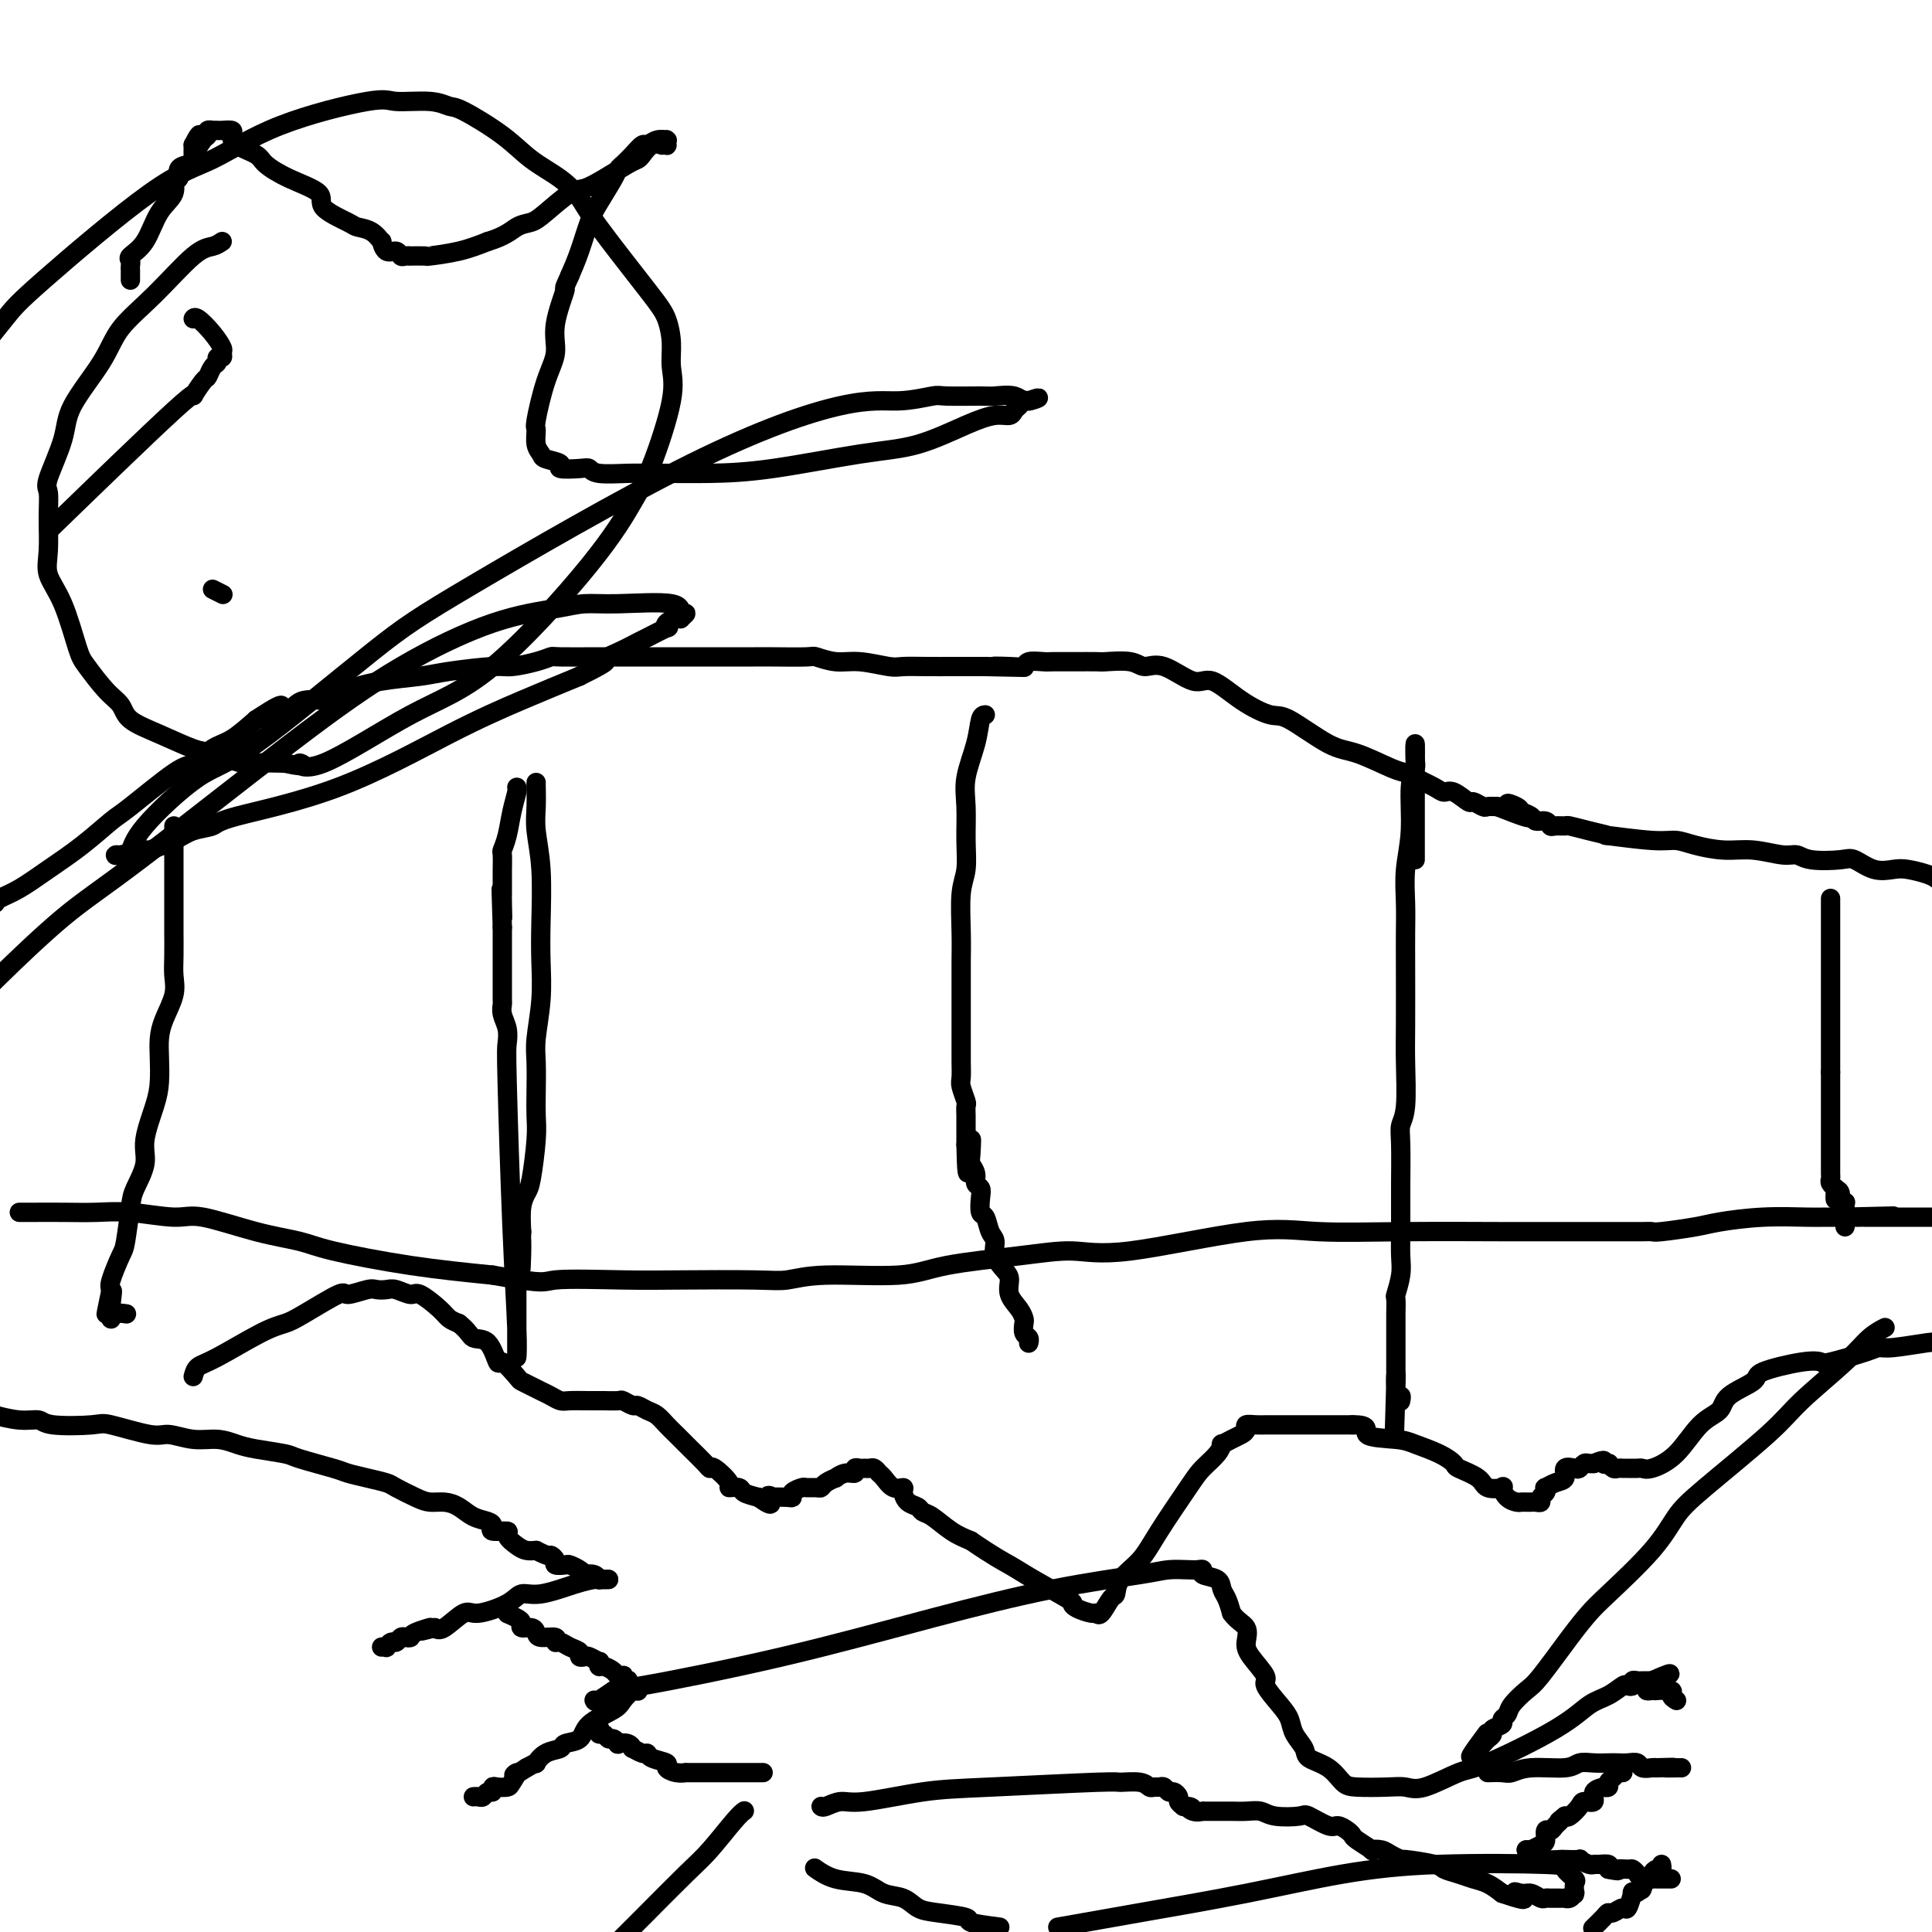 <svg viewBox='0 0 400 400' version='1.1' xmlns='http://www.w3.org/2000/svg' xmlns:xlink='http://www.w3.org/1999/xlink'><g fill='none' stroke='#000000' stroke-width='4' stroke-linecap='round' stroke-linejoin='round'><path d='M-1,293c-0.453,-0.121 -0.906,-0.242 0,0c0.906,0.242 3.171,0.847 5,1c1.829,0.153 3.221,-0.147 4,0c0.779,0.147 0.944,0.742 3,1c2.056,0.258 6.001,0.178 8,0c1.999,-0.178 2.050,-0.455 4,0c1.950,0.455 5.799,1.642 8,2c2.201,0.358 2.753,-0.111 4,0c1.247,0.111 3.189,0.804 5,1c1.811,0.196 3.492,-0.103 5,0c1.508,0.103 2.845,0.609 4,1c1.155,0.391 2.128,0.668 4,1c1.872,0.332 4.642,0.719 6,1c1.358,0.281 1.302,0.457 3,1c1.698,0.543 5.149,1.454 7,2c1.851,0.546 2.102,0.727 3,1c0.898,0.273 2.442,0.637 4,1c1.558,0.363 3.130,0.724 4,1c0.870,0.276 1.037,0.468 2,1c0.963,0.532 2.722,1.403 4,2c1.278,0.597 2.076,0.919 3,1c0.924,0.081 1.975,-0.081 3,0c1.025,0.081 2.023,0.404 3,1c0.977,0.596 1.934,1.466 3,2c1.066,0.534 2.242,0.734 3,1c0.758,0.266 1.099,0.600 1,1c-0.099,0.400 -0.637,0.867 0,1c0.637,0.133 2.450,-0.069 3,0c0.550,0.069 -0.162,0.410 0,1c0.162,0.590 1.197,1.428 2,2c0.803,0.572 1.372,0.878 2,1c0.628,0.122 1.314,0.061 2,0'/><path d='M111,321c3.086,1.574 2.801,1.010 3,1c0.199,-0.010 0.883,0.536 1,1c0.117,0.464 -0.332,0.846 0,1c0.332,0.154 1.446,0.080 2,0c0.554,-0.080 0.547,-0.166 1,0c0.453,0.166 1.365,0.584 2,1c0.635,0.416 0.993,0.829 1,1c0.007,0.171 -0.339,0.098 0,0c0.339,-0.098 1.361,-0.222 2,0c0.639,0.222 0.893,0.792 1,1c0.107,0.208 0.067,0.056 0,0c-0.067,-0.056 -0.162,-0.015 0,0c0.162,0.015 0.582,0.004 1,0c0.418,-0.004 0.834,-0.001 1,0c0.166,0.001 0.083,0.001 0,0'/><path d='M126,327c-0.804,0.013 -1.609,0.027 -2,0c-0.391,-0.027 -0.370,-0.093 -1,0c-0.630,0.093 -1.913,0.345 -4,1c-2.087,0.655 -4.980,1.714 -7,2c-2.020,0.286 -3.167,-0.199 -4,0c-0.833,0.199 -1.350,1.084 -3,2c-1.650,0.916 -4.432,1.864 -6,2c-1.568,0.136 -1.922,-0.540 -3,0c-1.078,0.540 -2.879,2.297 -4,3c-1.121,0.703 -1.560,0.351 -2,0'/><path d='M90,337c-5.626,1.502 -1.693,0.258 -1,0c0.693,-0.258 -1.856,0.471 -3,1c-1.144,0.529 -0.884,0.859 -1,1c-0.116,0.141 -0.610,0.094 -1,0c-0.390,-0.094 -0.678,-0.235 -1,0c-0.322,0.235 -0.678,0.848 -1,1c-0.322,0.152 -0.608,-0.155 -1,0c-0.392,0.155 -0.889,0.774 -1,1c-0.111,0.226 0.162,0.061 0,0c-0.162,-0.061 -0.761,-0.017 -1,0c-0.239,0.017 -0.120,0.009 0,0'/><path d='M105,334c0.000,0.000 0.100,0.100 0.1,0.1'/><path d='M105.1,334.1c0.378,0.176 1.271,0.565 1.9,0.9c0.629,0.335 0.992,0.616 1,1c0.008,0.384 -0.340,0.872 0,1c0.340,0.128 1.369,-0.105 2,0c0.631,0.105 0.865,0.549 1,1c0.135,0.451 0.171,0.908 1,1c0.829,0.092 2.450,-0.183 3,0c0.550,0.183 0.027,0.823 0,1c-0.027,0.177 0.441,-0.110 1,0c0.559,0.110 1.209,0.617 2,1c0.791,0.383 1.722,0.643 2,1c0.278,0.357 -0.097,0.813 0,1c0.097,0.187 0.667,0.107 1,0c0.333,-0.107 0.431,-0.240 1,0c0.569,0.240 1.609,0.852 2,1c0.391,0.148 0.132,-0.167 0,0c-0.132,0.167 -0.137,0.815 0,1c0.137,0.185 0.415,-0.095 1,0c0.585,0.095 1.476,0.565 2,1c0.524,0.435 0.680,0.835 1,1c0.320,0.165 0.804,0.096 1,0c0.196,-0.096 0.104,-0.218 0,0c-0.104,0.218 -0.221,0.775 0,1c0.221,0.225 0.781,0.116 1,0c0.219,-0.116 0.097,-0.241 0,0c-0.097,0.241 -0.170,0.848 0,1c0.170,0.152 0.584,-0.151 1,0c0.416,0.151 0.833,0.758 1,1c0.167,0.242 0.083,0.121 0,0'/><path d='M132,350c-0.219,-0.184 -0.438,-0.368 -1,0c-0.562,0.368 -1.468,1.289 -2,2c-0.532,0.711 -0.690,1.213 -2,2c-1.310,0.787 -3.772,1.859 -5,3c-1.228,1.141 -1.223,2.352 -2,3c-0.777,0.648 -2.336,0.733 -3,1c-0.664,0.267 -0.432,0.715 -1,1c-0.568,0.285 -1.936,0.406 -3,1c-1.064,0.594 -1.825,1.660 -2,2c-0.175,0.340 0.236,-0.046 0,0c-0.236,0.046 -1.118,0.523 -2,1'/><path d='M109,366c-3.959,2.596 -2.357,1.087 -2,1c0.357,-0.087 -0.530,1.249 -1,2c-0.470,0.751 -0.521,0.918 -1,1c-0.479,0.082 -1.385,0.078 -2,0c-0.615,-0.078 -0.938,-0.231 -1,0c-0.062,0.231 0.137,0.847 0,1c-0.137,0.153 -0.611,-0.155 -1,0c-0.389,0.155 -0.692,0.774 -1,1c-0.308,0.226 -0.621,0.061 -1,0c-0.379,-0.061 -0.822,-0.017 -1,0c-0.178,0.017 -0.089,0.009 0,0'/><path d='M122,358c0.311,0.000 0.622,0.000 1,0c0.378,0.000 0.822,0.000 1,0c0.178,0.000 0.089,0.000 0,0'/><path d='M124,358c0.322,-0.065 0.127,-0.229 0,0c-0.127,0.229 -0.188,0.850 0,1c0.188,0.150 0.623,-0.170 1,0c0.377,0.170 0.696,0.829 1,1c0.304,0.171 0.593,-0.146 1,0c0.407,0.146 0.930,0.756 1,1c0.070,0.244 -0.314,0.122 0,0c0.314,-0.122 1.328,-0.244 2,0c0.672,0.244 1.004,0.853 1,1c-0.004,0.147 -0.343,-0.168 0,0c0.343,0.168 1.369,0.818 2,1c0.631,0.182 0.868,-0.105 1,0c0.132,0.105 0.159,0.603 1,1c0.841,0.397 2.497,0.695 3,1c0.503,0.305 -0.145,0.618 0,1c0.145,0.382 1.084,0.835 2,1c0.916,0.165 1.807,0.044 2,0c0.193,-0.044 -0.314,-0.012 0,0c0.314,0.012 1.450,0.003 2,0c0.550,-0.003 0.515,-0.001 1,0c0.485,0.001 1.488,0.000 2,0c0.512,-0.000 0.531,-0.000 1,0c0.469,0.000 1.387,0.000 2,0c0.613,-0.000 0.920,-0.000 1,0c0.080,0.000 -0.068,0.000 0,0c0.068,-0.000 0.350,-0.000 1,0c0.650,0.000 1.666,0.000 2,0c0.334,-0.000 -0.014,-0.000 0,0c0.014,0.000 0.388,0.000 1,0c0.612,-0.000 1.460,-0.000 2,0c0.540,0.000 0.770,0.000 1,0'/><path d='M44,122c0.844,0.422 1.689,0.844 2,1c0.311,0.156 0.089,0.044 0,0c-0.089,-0.044 -0.044,-0.022 0,0'/><path d='M154,375c0.100,-0.069 0.199,-0.138 0,0c-0.199,0.138 -0.697,0.485 -2,2c-1.303,1.515 -3.411,4.200 -5,6c-1.589,1.800 -2.659,2.715 -5,5c-2.341,2.285 -5.955,5.938 -9,9c-3.045,3.062 -5.523,5.531 -8,8'/><path d='M390,275c0.253,-0.130 0.505,-0.261 0,0c-0.505,0.261 -1.769,0.912 -3,2c-1.231,1.088 -2.429,2.613 -5,5c-2.571,2.387 -6.514,5.635 -9,8c-2.486,2.365 -3.516,3.848 -7,7c-3.484,3.152 -9.422,7.973 -13,11c-3.578,3.027 -4.797,4.258 -6,6c-1.203,1.742 -2.392,3.993 -5,7c-2.608,3.007 -6.637,6.768 -9,9c-2.363,2.232 -3.060,2.933 -4,4c-0.940,1.067 -2.121,2.499 -4,5c-1.879,2.501 -4.455,6.071 -6,8c-1.545,1.929 -2.058,2.219 -3,3c-0.942,0.781 -2.313,2.055 -3,3c-0.687,0.945 -0.691,1.563 -1,2c-0.309,0.437 -0.923,0.695 -1,1c-0.077,0.305 0.381,0.659 0,1c-0.381,0.341 -1.603,0.669 -2,1c-0.397,0.331 0.029,0.666 0,1c-0.029,0.334 -0.515,0.667 -1,1'/><path d='M308,360c-6.289,7.156 -2.511,2.044 -1,0c1.511,-2.044 0.756,-1.022 0,0'/><path d='M308,367c1.111,-0.033 2.222,-0.065 3,0c0.778,0.065 1.222,0.228 2,0c0.778,-0.228 1.889,-0.846 4,-1c2.111,-0.154 5.223,0.155 7,0c1.777,-0.155 2.219,-0.773 3,-1c0.781,-0.227 1.901,-0.062 3,0c1.099,0.062 2.177,0.020 3,0c0.823,-0.020 1.390,-0.020 2,0c0.610,0.020 1.263,0.058 2,0c0.737,-0.058 1.558,-0.211 2,0c0.442,0.211 0.504,0.788 1,1c0.496,0.212 1.428,0.061 2,0c0.572,-0.061 0.786,-0.030 1,0'/><path d='M343,366c5.742,-0.155 2.597,-0.041 2,0c-0.597,0.041 1.356,0.011 2,0c0.644,-0.011 -0.019,-0.003 0,0c0.019,0.003 0.720,0.001 1,0c0.280,-0.001 0.140,-0.000 0,0'/><path d='M336,367c-0.342,-0.091 -0.685,-0.182 -1,0c-0.315,0.182 -0.604,0.637 -1,1c-0.396,0.363 -0.899,0.635 -1,1c-0.101,0.365 0.199,0.823 0,1c-0.199,0.177 -0.898,0.071 -1,0c-0.102,-0.071 0.391,-0.108 0,0c-0.391,0.108 -1.667,0.362 -2,1c-0.333,0.638 0.275,1.660 0,2c-0.275,0.340 -1.435,-0.002 -2,0c-0.565,0.002 -0.537,0.347 -1,1c-0.463,0.653 -1.418,1.615 -2,2c-0.582,0.385 -0.791,0.192 -1,0'/><path d='M324,376c-2.034,1.576 -1.119,1.018 -1,1c0.119,-0.018 -0.558,0.506 -1,1c-0.442,0.494 -0.648,0.959 -1,1c-0.352,0.041 -0.851,-0.343 -1,0c-0.149,0.343 0.052,1.412 0,2c-0.052,0.588 -0.357,0.693 -1,1c-0.643,0.307 -1.622,0.814 -2,1c-0.378,0.186 -0.153,0.050 0,0c0.153,-0.050 0.233,-0.013 0,0c-0.233,0.013 -0.781,0.004 -1,0c-0.219,-0.004 -0.110,-0.002 0,0'/><path d='M316,383c0.338,0.022 0.676,0.044 1,0c0.324,-0.044 0.634,-0.156 1,0c0.366,0.156 0.789,0.578 1,1c0.211,0.422 0.209,0.844 1,1c0.791,0.156 2.376,0.046 3,0c0.624,-0.046 0.286,-0.026 1,0c0.714,0.026 2.480,0.060 3,0c0.520,-0.060 -0.207,-0.213 0,0c0.207,0.213 1.348,0.792 2,1c0.652,0.208 0.814,0.045 1,0c0.186,-0.045 0.396,0.026 1,0c0.604,-0.026 1.601,-0.150 2,0c0.399,0.150 0.199,0.575 0,1'/><path d='M333,387c2.974,0.616 1.909,0.155 2,0c0.091,-0.155 1.337,-0.003 2,0c0.663,0.003 0.742,-0.143 1,0c0.258,0.143 0.695,0.574 1,1c0.305,0.426 0.477,0.846 1,1c0.523,0.154 1.397,0.041 2,0c0.603,-0.041 0.936,-0.011 1,0c0.064,0.011 -0.140,0.003 0,0c0.140,-0.003 0.625,-0.001 1,0c0.375,0.001 0.639,0.000 1,0c0.361,-0.000 0.817,-0.000 1,0c0.183,0.000 0.091,0.000 0,0'/><path d='M344,386c0.081,0.444 0.163,0.887 0,1c-0.163,0.113 -0.569,-0.106 -1,0c-0.431,0.106 -0.886,0.537 -1,1c-0.114,0.463 0.114,0.959 0,1c-0.114,0.041 -0.569,-0.374 -1,0c-0.431,0.374 -0.837,1.535 -1,2c-0.163,0.465 -0.081,0.232 0,0'/><path d='M340,391c-1.086,1.050 -1.800,1.175 -2,1c-0.200,-0.175 0.115,-0.650 0,0c-0.115,0.650 -0.660,2.425 -1,3c-0.340,0.575 -0.477,-0.049 -1,0c-0.523,0.049 -1.433,0.770 -2,1c-0.567,0.230 -0.791,-0.031 -1,0c-0.209,0.031 -0.402,0.355 -1,1c-0.598,0.645 -1.599,1.613 -2,2c-0.401,0.387 -0.200,0.194 0,0'/><path d='M-1,187c0.107,-0.287 0.214,-0.574 1,-1c0.786,-0.426 2.252,-0.991 4,-2c1.748,-1.009 3.777,-2.464 6,-4c2.223,-1.536 4.638,-3.155 7,-5c2.362,-1.845 4.669,-3.916 6,-5c1.331,-1.084 1.684,-1.181 4,-3c2.316,-1.819 6.593,-5.360 9,-7c2.407,-1.640 2.944,-1.378 4,-2c1.056,-0.622 2.630,-2.129 4,-3c1.370,-0.871 2.534,-1.106 4,-2c1.466,-0.894 3.233,-2.447 5,-4'/><path d='M53,149c8.892,-5.868 4.122,-1.540 3,0c-1.122,1.540 1.403,0.290 3,-1c1.597,-1.290 2.265,-2.622 4,-3c1.735,-0.378 4.538,0.197 6,0c1.462,-0.197 1.582,-1.167 3,-2c1.418,-0.833 4.135,-1.529 7,-2c2.865,-0.471 5.880,-0.717 8,-1c2.120,-0.283 3.346,-0.601 6,-1c2.654,-0.399 6.736,-0.877 9,-1c2.264,-0.123 2.708,0.111 4,0c1.292,-0.111 3.430,-0.566 5,-1c1.570,-0.434 2.572,-0.848 3,-1c0.428,-0.152 0.281,-0.041 2,0c1.719,0.041 5.305,0.011 7,0c1.695,-0.011 1.500,-0.003 3,0c1.500,0.003 4.694,0.001 7,0c2.306,-0.001 3.722,-0.000 5,0c1.278,0.000 2.416,0.000 5,0c2.584,-0.000 6.612,-0.001 9,0c2.388,0.001 3.135,0.004 4,0c0.865,-0.004 1.849,-0.016 4,0c2.151,0.016 5.469,0.061 7,0c1.531,-0.061 1.276,-0.226 2,0c0.724,0.226 2.429,0.845 4,1c1.571,0.155 3.008,-0.155 5,0c1.992,0.155 4.538,0.774 6,1c1.462,0.226 1.839,0.061 3,0c1.161,-0.061 3.105,-0.016 5,0c1.895,0.016 3.741,0.004 5,0c1.259,-0.004 1.931,-0.001 3,0c1.069,0.001 2.534,0.001 4,0'/><path d='M204,138c14.529,0.314 5.850,0.098 3,0c-2.850,-0.098 0.127,-0.079 2,0c1.873,0.079 2.642,0.217 3,0c0.358,-0.217 0.306,-0.790 1,-1c0.694,-0.210 2.134,-0.056 3,0c0.866,0.056 1.160,0.015 2,0c0.840,-0.015 2.228,-0.005 3,0c0.772,0.005 0.930,0.006 2,0c1.070,-0.006 3.053,-0.019 4,0c0.947,0.019 0.858,0.070 2,0c1.142,-0.070 3.514,-0.260 5,0c1.486,0.260 2.086,0.971 3,1c0.914,0.029 2.142,-0.626 4,0c1.858,0.626 4.344,2.531 6,3c1.656,0.469 2.480,-0.498 4,0c1.520,0.498 3.737,2.460 6,4c2.263,1.540 4.574,2.658 6,3c1.426,0.342 1.968,-0.091 4,1c2.032,1.091 5.554,3.706 8,5c2.446,1.294 3.818,1.267 6,2c2.182,0.733 5.176,2.225 7,3c1.824,0.775 2.479,0.832 3,1c0.521,0.168 0.907,0.445 2,1c1.093,0.555 2.894,1.387 4,2c1.106,0.613 1.519,1.005 2,1c0.481,-0.005 1.031,-0.408 2,0c0.969,0.408 2.356,1.626 3,2c0.644,0.374 0.544,-0.096 1,0c0.456,0.096 1.469,0.757 2,1c0.531,0.243 0.580,0.070 1,0c0.420,-0.070 1.210,-0.035 2,0'/><path d='M310,167c11.301,4.499 5.055,1.248 3,0c-2.055,-1.248 0.083,-0.493 1,0c0.917,0.493 0.613,0.724 1,1c0.387,0.276 1.464,0.596 2,1c0.536,0.404 0.529,0.893 1,1c0.471,0.107 1.420,-0.168 2,0c0.580,0.168 0.793,0.780 1,1c0.207,0.220 0.409,0.049 1,0c0.591,-0.049 1.572,0.024 2,0c0.428,-0.024 0.302,-0.146 1,0c0.698,0.146 2.220,0.560 4,1c1.780,0.440 3.818,0.905 4,1c0.182,0.095 -1.492,-0.181 0,0c1.492,0.181 6.151,0.818 9,1c2.849,0.182 3.890,-0.091 5,0c1.110,0.091 2.289,0.545 4,1c1.711,0.455 3.953,0.910 6,1c2.047,0.090 3.900,-0.186 6,0c2.100,0.186 4.448,0.832 6,1c1.552,0.168 2.308,-0.144 3,0c0.692,0.144 1.319,0.743 3,1c1.681,0.257 4.416,0.173 6,0c1.584,-0.173 2.017,-0.436 3,0c0.983,0.436 2.515,1.570 4,2c1.485,0.430 2.924,0.157 4,0c1.076,-0.157 1.790,-0.196 3,0c1.210,0.196 2.917,0.627 4,1c1.083,0.373 1.541,0.686 2,1'/><path d='M4,251c0.761,0.003 1.523,0.005 3,0c1.477,-0.005 3.670,-0.018 6,0c2.330,0.018 4.798,0.067 7,0c2.202,-0.067 4.140,-0.250 7,0c2.860,0.250 6.643,0.934 9,1c2.357,0.066 3.287,-0.484 6,0c2.713,0.484 7.208,2.003 11,3c3.792,0.997 6.883,1.474 9,2c2.117,0.526 3.262,1.103 7,2c3.738,0.897 10.068,2.113 16,3c5.932,0.887 11.466,1.443 17,2'/><path d='M102,264c11.513,2.083 10.297,1.291 13,1c2.703,-0.291 9.326,-0.082 14,0c4.674,0.082 7.400,0.038 12,0c4.600,-0.038 11.075,-0.069 15,0c3.925,0.069 5.302,0.236 7,0c1.698,-0.236 3.719,-0.877 8,-1c4.281,-0.123 10.824,0.272 15,0c4.176,-0.272 5.985,-1.212 10,-2c4.015,-0.788 10.235,-1.423 15,-2c4.765,-0.577 8.075,-1.097 11,-1c2.925,0.097 5.465,0.811 12,0c6.535,-0.811 17.063,-3.145 24,-4c6.937,-0.855 10.281,-0.229 15,0c4.719,0.229 10.813,0.061 18,0c7.187,-0.061 15.466,-0.016 20,0c4.534,0.016 5.321,0.004 8,0c2.679,-0.004 7.248,-0.001 10,0c2.752,0.001 3.685,0.000 4,0c0.315,-0.000 0.011,-0.000 1,0c0.989,0.000 3.272,0.001 4,0c0.728,-0.001 -0.097,-0.003 0,0c0.097,0.003 1.116,0.012 2,0c0.884,-0.012 1.632,-0.046 2,0c0.368,0.046 0.356,0.170 2,0c1.644,-0.170 4.943,-0.634 7,-1c2.057,-0.366 2.873,-0.634 5,-1c2.127,-0.366 5.564,-0.830 9,-1c3.436,-0.170 6.869,-0.046 9,0c2.131,0.046 2.958,0.012 4,0c1.042,-0.012 2.298,-0.004 3,0c0.702,0.004 0.851,0.002 1,0'/><path d='M382,252c19.302,-0.464 5.557,-0.124 1,0c-4.557,0.124 0.074,0.033 2,0c1.926,-0.033 1.147,-0.009 1,0c-0.147,0.009 0.337,0.002 1,0c0.663,-0.002 1.507,-0.001 2,0c0.493,0.001 0.637,0.000 1,0c0.363,-0.000 0.944,-0.000 2,0c1.056,0.000 2.587,0.000 4,0c1.413,-0.000 2.706,-0.000 4,0'/><path d='M36,171c0.000,0.281 0.000,0.561 0,1c-0.000,0.439 -0.000,1.035 0,2c0.000,0.965 0.000,2.299 0,4c-0.000,1.701 -0.001,3.771 0,6c0.001,2.229 0.002,4.619 0,6c-0.002,1.381 -0.007,1.755 0,3c0.007,1.245 0.026,3.361 0,5c-0.026,1.639 -0.098,2.800 0,4c0.098,1.200 0.366,2.438 0,4c-0.366,1.562 -1.368,3.447 -2,5c-0.632,1.553 -0.895,2.775 -1,4c-0.105,1.225 -0.051,2.454 0,4c0.051,1.546 0.098,3.408 0,5c-0.098,1.592 -0.341,2.915 -1,5c-0.659,2.085 -1.735,4.933 -2,7c-0.265,2.067 0.281,3.352 0,5c-0.281,1.648 -1.389,3.660 -2,5c-0.611,1.340 -0.724,2.008 -1,4c-0.276,1.992 -0.713,5.307 -1,7c-0.287,1.693 -0.423,1.763 -1,3c-0.577,1.237 -1.593,3.639 -2,5c-0.407,1.361 -0.203,1.680 0,2'/><path d='M23,267c-2.011,9.576 -0.539,3.014 0,1c0.539,-2.014 0.145,0.518 0,2c-0.145,1.482 -0.039,1.915 0,2c0.039,0.085 0.012,-0.177 0,0c-0.012,0.177 -0.010,0.794 0,1c0.010,0.206 0.028,0.003 0,0c-0.028,-0.003 -0.100,0.195 0,0c0.100,-0.195 0.373,-0.783 1,-1c0.627,-0.217 1.608,-0.062 2,0c0.392,0.062 0.196,0.031 0,0'/><path d='M111,162c-0.008,0.077 -0.016,0.153 0,1c0.016,0.847 0.057,2.464 0,4c-0.057,1.536 -0.210,2.991 0,5c0.210,2.009 0.785,4.571 1,8c0.215,3.429 0.072,7.724 0,11c-0.072,3.276 -0.072,5.534 0,8c0.072,2.466 0.215,5.142 0,8c-0.215,2.858 -0.789,5.898 -1,8c-0.211,2.102 -0.060,3.267 0,5c0.060,1.733 0.027,4.035 0,6c-0.027,1.965 -0.049,3.592 0,5c0.049,1.408 0.171,2.598 0,5c-0.171,2.402 -0.633,6.015 -1,8c-0.367,1.985 -0.637,2.342 -1,3c-0.363,0.658 -0.818,1.617 -1,3c-0.182,1.383 -0.091,3.192 0,5'/><path d='M108,255c-0.403,14.608 0.088,4.629 0,2c-0.088,-2.629 -0.756,2.093 -1,4c-0.244,1.907 -0.065,1.000 0,1c0.065,-0.000 0.018,0.907 0,2c-0.018,1.093 -0.005,2.372 0,3c0.005,0.628 0.001,0.605 0,1c-0.001,0.395 -0.000,1.209 0,2c0.000,0.791 0.000,1.561 0,2c-0.000,0.439 -0.000,0.548 0,1c0.000,0.452 -0.000,1.249 0,2c0.000,0.751 0.000,1.457 0,2c-0.000,0.543 -0.000,0.922 0,1c0.000,0.078 0.001,-0.146 0,0c-0.001,0.146 -0.003,0.661 0,1c0.003,0.339 0.011,0.501 0,1c-0.011,0.499 -0.042,1.334 0,1c0.042,-0.334 0.156,-1.835 0,-6c-0.156,-4.165 -0.581,-10.992 -1,-21c-0.419,-10.008 -0.830,-23.197 -1,-30c-0.170,-6.803 -0.098,-7.221 0,-8c0.098,-0.779 0.222,-1.918 0,-3c-0.222,-1.082 -0.792,-2.105 -1,-3c-0.208,-0.895 -0.056,-1.662 0,-2c0.056,-0.338 0.015,-0.249 0,-1c-0.015,-0.751 -0.004,-2.344 0,-3c0.004,-0.656 0.001,-0.375 0,-1c-0.001,-0.625 -0.000,-2.157 0,-3c0.000,-0.843 0.000,-0.996 0,-2c-0.000,-1.004 -0.000,-2.858 0,-4c0.000,-1.142 0.000,-1.571 0,-2'/><path d='M104,192c-0.464,-14.199 -0.124,-5.698 0,-3c0.124,2.698 0.033,-0.409 0,-2c-0.033,-1.591 -0.009,-1.667 0,-2c0.009,-0.333 0.002,-0.925 0,-2c-0.002,-1.075 0.003,-2.635 0,-3c-0.003,-0.365 -0.012,0.465 0,0c0.012,-0.465 0.045,-2.226 0,-3c-0.045,-0.774 -0.170,-0.561 0,-1c0.170,-0.439 0.634,-1.529 1,-3c0.366,-1.471 0.634,-3.322 1,-5c0.366,-1.678 0.829,-3.183 1,-4c0.171,-0.817 0.049,-0.948 0,-1c-0.049,-0.052 -0.024,-0.026 0,0'/><path d='M204,148c-0.370,0.032 -0.740,0.065 -1,1c-0.260,0.935 -0.408,2.774 -1,5c-0.592,2.226 -1.626,4.839 -2,7c-0.374,2.161 -0.086,3.868 0,6c0.086,2.132 -0.030,4.687 0,7c0.030,2.313 0.204,4.383 0,6c-0.204,1.617 -0.787,2.781 -1,5c-0.213,2.219 -0.057,5.492 0,8c0.057,2.508 0.015,4.250 0,6c-0.015,1.750 -0.004,3.510 0,5c0.004,1.490 0.001,2.712 0,4c-0.001,1.288 -0.000,2.642 0,4c0.000,1.358 -0.001,2.719 0,4c0.001,1.281 0.004,2.484 0,3c-0.004,0.516 -0.015,0.347 0,1c0.015,0.653 0.057,2.128 0,3c-0.057,0.872 -0.211,1.140 0,2c0.211,0.860 0.789,2.313 1,3c0.211,0.687 0.057,0.607 0,1c-0.057,0.393 -0.015,1.260 0,2c0.015,0.740 0.004,1.353 0,2c-0.004,0.647 -0.001,1.328 0,2c0.001,0.672 0.001,1.336 0,2'/><path d='M200,237c0.222,11.662 0.776,2.816 1,0c0.224,-2.816 0.116,0.397 0,2c-0.116,1.603 -0.241,1.597 0,2c0.241,0.403 0.848,1.215 1,2c0.152,0.785 -0.152,1.542 0,2c0.152,0.458 0.761,0.616 1,1c0.239,0.384 0.107,0.994 0,2c-0.107,1.006 -0.188,2.408 0,3c0.188,0.592 0.645,0.375 1,1c0.355,0.625 0.607,2.092 1,3c0.393,0.908 0.927,1.257 1,2c0.073,0.743 -0.314,1.879 0,3c0.314,1.121 1.327,2.227 2,3c0.673,0.773 1.004,1.214 1,2c-0.004,0.786 -0.342,1.916 0,3c0.342,1.084 1.363,2.121 2,3c0.637,0.879 0.889,1.598 1,2c0.111,0.402 0.082,0.486 0,1c-0.082,0.514 -0.218,1.458 0,2c0.218,0.542 0.790,0.681 1,1c0.210,0.319 0.056,0.817 0,1c-0.056,0.183 -0.016,0.052 0,0c0.016,-0.052 0.008,-0.026 0,0'/><path d='M293,178c0.000,-0.209 0.000,-0.417 0,-1c0.000,-0.583 0.000,-1.540 0,-2c0.000,-0.460 -0.000,-0.421 0,-1c0.000,-0.579 0.000,-1.774 0,-3c0.000,-1.226 0.000,-2.481 0,-3c0.000,-0.519 -0.000,-0.301 0,-1c0.000,-0.699 0.000,-2.315 0,-3c0.000,-0.685 -0.000,-0.437 0,-1c0.000,-0.563 -0.000,-1.935 0,-3c0.000,-1.065 0.000,-1.821 0,-2c0.000,-0.179 0.000,0.220 0,0c0.000,-0.220 0.000,-1.059 0,-2c0.000,-0.941 0.000,-1.983 0,-2c0.000,-0.017 0.000,0.992 0,2'/><path d='M293,156c-0.017,-3.265 -0.061,-0.427 0,1c0.061,1.427 0.227,1.444 0,2c-0.227,0.556 -0.845,1.652 -1,4c-0.155,2.348 0.155,5.948 0,9c-0.155,3.052 -0.773,5.557 -1,8c-0.227,2.443 -0.061,4.823 0,7c0.061,2.177 0.017,4.151 0,6c-0.017,1.849 -0.008,3.573 0,7c0.008,3.427 0.016,8.558 0,12c-0.016,3.442 -0.057,5.195 0,8c0.057,2.805 0.211,6.663 0,9c-0.211,2.337 -0.789,3.152 -1,4c-0.211,0.848 -0.057,1.730 0,4c0.057,2.270 0.015,5.927 0,8c-0.015,2.073 -0.003,2.563 0,4c0.003,1.437 -0.003,3.822 0,5c0.003,1.178 0.015,1.150 0,2c-0.015,0.850 -0.057,2.579 0,4c0.057,1.421 0.211,2.536 0,4c-0.211,1.464 -0.789,3.278 -1,4c-0.211,0.722 -0.057,0.350 0,1c0.057,0.650 0.015,2.320 0,3c-0.015,0.680 -0.004,0.370 0,1c0.004,0.630 0.001,2.201 0,3c-0.001,0.799 -0.000,0.825 0,1c0.000,0.175 0.000,0.498 0,1c-0.000,0.502 -0.000,1.184 0,2c0.000,0.816 0.000,1.765 0,2c-0.000,0.235 -0.000,-0.244 0,0c0.000,0.244 0.000,1.213 0,2c-0.000,0.787 -0.000,1.394 0,2'/><path d='M289,286c-0.603,20.289 -0.109,6.011 0,1c0.109,-5.011 -0.167,-0.756 0,1c0.167,1.756 0.776,1.011 1,1c0.224,-0.011 0.064,0.711 0,1c-0.064,0.289 -0.032,0.144 0,0'/><path d='M379,186c0.000,0.327 0.000,0.653 0,1c0.000,0.347 0.000,0.714 0,1c0.000,0.286 0.000,0.490 0,1c0.000,0.510 0.000,1.325 0,2c-0.000,0.675 -0.000,1.209 0,2c0.000,0.791 0.000,1.840 0,3c0.000,1.160 0.000,2.432 0,3c0.000,0.568 0.000,0.430 0,1c0.000,0.570 0.000,1.846 0,3c0.000,1.154 0.000,2.185 0,3c0.000,0.815 0.000,1.415 0,2c0.000,0.585 0.000,1.157 0,2c0.000,0.843 0.000,1.958 0,3c-0.000,1.042 -0.000,2.011 0,3c0.000,0.989 0.000,1.997 0,3c0.000,1.003 0.000,2.002 0,3'/><path d='M379,222c-0.000,5.931 -0.000,2.758 0,2c0.000,-0.758 0.000,0.900 0,2c-0.000,1.100 -0.000,1.643 0,2c0.000,0.357 0.000,0.530 0,1c-0.000,0.470 -0.000,1.239 0,2c0.000,0.761 0.000,1.515 0,2c-0.000,0.485 -0.000,0.702 0,1c0.000,0.298 0.000,0.676 0,1c-0.000,0.324 -0.000,0.594 0,1c0.000,0.406 0.000,0.949 0,1c-0.000,0.051 -0.000,-0.390 0,0c0.000,0.390 0.000,1.611 0,2c-0.000,0.389 -0.000,-0.053 0,0c0.000,0.053 0.000,0.602 0,1c-0.000,0.398 -0.000,0.646 0,1c0.000,0.354 0.000,0.816 0,1c-0.000,0.184 -0.001,0.091 0,0c0.001,-0.091 0.004,-0.178 0,0c-0.004,0.178 -0.015,0.622 0,1c0.015,0.378 0.057,0.690 0,1c-0.057,0.310 -0.211,0.619 0,1c0.211,0.381 0.788,0.833 1,1c0.212,0.167 0.061,0.048 0,0c-0.061,-0.048 -0.030,-0.024 0,0'/><path d='M380,246c0.090,3.972 -0.186,1.901 0,1c0.186,-0.901 0.835,-0.631 1,0c0.165,0.631 -0.152,1.623 0,2c0.152,0.377 0.773,0.138 1,0c0.227,-0.138 0.061,-0.177 0,0c-0.061,0.177 -0.016,0.568 0,1c0.016,0.432 0.004,0.903 0,1c-0.004,0.097 -0.001,-0.181 0,0c0.001,0.181 0.000,0.819 0,1c-0.000,0.181 -0.000,-0.096 0,0c0.000,0.096 0.000,0.564 0,1c-0.000,0.436 -0.000,0.839 0,1c0.000,0.161 0.000,0.081 0,0'/><path d='M40,285c0.207,-0.756 0.414,-1.512 1,-2c0.586,-0.488 1.552,-0.706 4,-2c2.448,-1.294 6.379,-3.662 9,-5c2.621,-1.338 3.931,-1.644 5,-2c1.069,-0.356 1.896,-0.761 4,-2c2.104,-1.239 5.484,-3.312 7,-4c1.516,-0.688 1.167,0.011 2,0c0.833,-0.011 2.846,-0.730 4,-1c1.154,-0.270 1.448,-0.089 2,0c0.552,0.089 1.363,0.086 2,0c0.637,-0.086 1.101,-0.255 2,0c0.899,0.255 2.233,0.933 3,1c0.767,0.067 0.969,-0.477 2,0c1.031,0.477 2.893,1.975 4,3c1.107,1.025 1.459,1.579 2,2c0.541,0.421 1.270,0.711 2,1'/><path d='M95,274c2.076,1.615 2.266,2.654 3,3c0.734,0.346 2.013,0.001 3,1c0.987,0.999 1.682,3.342 2,4c0.318,0.658 0.259,-0.371 1,0c0.741,0.371 2.281,2.141 3,3c0.719,0.859 0.616,0.808 1,1c0.384,0.192 1.256,0.626 2,1c0.744,0.374 1.361,0.689 2,1c0.639,0.311 1.300,0.619 2,1c0.700,0.381 1.438,0.834 2,1c0.562,0.166 0.947,0.043 2,0c1.053,-0.043 2.772,-0.008 4,0c1.228,0.008 1.963,-0.013 3,0c1.037,0.013 2.375,0.059 3,0c0.625,-0.059 0.538,-0.224 1,0c0.462,0.224 1.475,0.837 2,1c0.525,0.163 0.563,-0.122 1,0c0.437,0.122 1.273,0.653 2,1c0.727,0.347 1.345,0.511 2,1c0.655,0.489 1.349,1.304 2,2c0.651,0.696 1.260,1.273 2,2c0.740,0.727 1.610,1.604 2,2c0.390,0.396 0.298,0.313 1,1c0.702,0.687 2.196,2.146 3,3c0.804,0.854 0.916,1.104 1,1c0.084,-0.104 0.139,-0.561 1,0c0.861,0.561 2.526,2.139 3,3c0.474,0.861 -0.244,1.004 0,1c0.244,-0.004 1.450,-0.155 2,0c0.550,0.155 0.443,0.616 1,1c0.557,0.384 1.779,0.692 3,1'/><path d='M157,310c3.939,2.785 2.285,0.747 2,0c-0.285,-0.747 0.797,-0.203 1,0c0.203,0.203 -0.475,0.065 0,0c0.475,-0.065 2.101,-0.056 3,0c0.899,0.056 1.071,0.158 1,0c-0.071,-0.158 -0.384,-0.578 0,-1c0.384,-0.422 1.463,-0.848 2,-1c0.537,-0.152 0.530,-0.031 1,0c0.470,0.031 1.417,-0.029 2,0c0.583,0.029 0.803,0.147 1,0c0.197,-0.147 0.372,-0.560 1,-1c0.628,-0.440 1.708,-0.906 2,-1c0.292,-0.094 -0.206,0.185 0,0c0.206,-0.185 1.116,-0.834 2,-1c0.884,-0.166 1.742,0.152 2,0c0.258,-0.152 -0.086,-0.774 0,-1c0.086,-0.226 0.601,-0.057 1,0c0.399,0.057 0.684,0.003 1,0c0.316,-0.003 0.665,0.045 1,0c0.335,-0.045 0.658,-0.184 1,0c0.342,0.184 0.704,0.692 1,1c0.296,0.308 0.526,0.415 1,1c0.474,0.585 1.192,1.648 2,2c0.808,0.352 1.708,-0.007 2,0c0.292,0.007 -0.022,0.381 0,1c0.022,0.619 0.382,1.482 1,2c0.618,0.518 1.494,0.691 2,1c0.506,0.309 0.641,0.753 1,1c0.359,0.247 0.943,0.297 2,1c1.057,0.703 2.588,2.058 4,3c1.412,0.942 2.706,1.471 4,2'/><path d='M201,319c4.867,3.332 6.535,4.164 8,5c1.465,0.836 2.729,1.678 5,3c2.271,1.322 5.550,3.124 7,4c1.450,0.876 1.070,0.826 1,1c-0.070,0.174 0.170,0.572 1,1c0.830,0.428 2.250,0.888 3,1c0.750,0.112 0.828,-0.122 1,0c0.172,0.122 0.437,0.600 1,0c0.563,-0.600 1.425,-2.276 2,-3c0.575,-0.724 0.864,-0.494 1,-1c0.136,-0.506 0.118,-1.748 1,-3c0.882,-1.252 2.663,-2.513 4,-4c1.337,-1.487 2.229,-3.201 4,-6c1.771,-2.799 4.420,-6.682 6,-9c1.580,-2.318 2.089,-3.069 3,-4c0.911,-0.931 2.222,-2.042 3,-3c0.778,-0.958 1.022,-1.762 1,-2c-0.022,-0.238 -0.308,0.090 0,0c0.308,-0.090 1.212,-0.599 2,-1c0.788,-0.401 1.459,-0.696 2,-1c0.541,-0.304 0.953,-0.617 1,-1c0.047,-0.383 -0.269,-0.835 0,-1c0.269,-0.165 1.123,-0.044 2,0c0.877,0.044 1.777,0.012 2,0c0.223,-0.012 -0.229,-0.003 0,0c0.229,0.003 1.141,0.001 2,0c0.859,-0.001 1.667,-0.000 2,0c0.333,0.000 0.192,0.000 1,0c0.808,-0.000 2.564,-0.000 4,0c1.436,0.000 2.553,0.000 4,0c1.447,-0.000 3.223,-0.000 5,0'/><path d='M280,295c4.230,-0.062 2.304,1.283 3,2c0.696,0.717 4.015,0.807 6,1c1.985,0.193 2.637,0.488 4,1c1.363,0.512 3.438,1.241 5,2c1.562,0.759 2.612,1.549 3,2c0.388,0.451 0.114,0.564 1,1c0.886,0.436 2.933,1.195 4,2c1.067,0.805 1.154,1.655 2,2c0.846,0.345 2.450,0.183 3,0c0.550,-0.183 0.045,-0.389 0,0c-0.045,0.389 0.370,1.372 1,2c0.630,0.628 1.474,0.900 2,1c0.526,0.100 0.732,0.026 1,0c0.268,-0.026 0.598,-0.006 1,0c0.402,0.006 0.877,-0.001 1,0c0.123,0.001 -0.107,0.012 0,0c0.107,-0.012 0.551,-0.046 1,0c0.449,0.046 0.904,0.171 1,0c0.096,-0.171 -0.165,-0.638 0,-1c0.165,-0.362 0.756,-0.621 1,-1c0.244,-0.379 0.140,-0.880 0,-1c-0.140,-0.120 -0.318,0.139 0,0c0.318,-0.139 1.132,-0.677 2,-1c0.868,-0.323 1.791,-0.430 2,-1c0.209,-0.570 -0.295,-1.603 0,-2c0.295,-0.397 1.389,-0.159 2,0c0.611,0.159 0.738,0.239 1,0c0.262,-0.239 0.658,-0.796 1,-1c0.342,-0.204 0.631,-0.055 1,0c0.369,0.055 0.820,0.016 1,0c0.180,-0.016 0.090,-0.008 0,0'/><path d='M330,303c2.868,-1.236 2.040,-0.328 2,0c-0.040,0.328 0.710,0.074 1,0c0.290,-0.074 0.119,0.033 0,0c-0.119,-0.033 -0.187,-0.205 0,0c0.187,0.205 0.628,0.787 1,1c0.372,0.213 0.673,0.057 1,0c0.327,-0.057 0.679,-0.015 1,0c0.321,0.015 0.611,0.004 1,0c0.389,-0.004 0.878,0.001 1,0c0.122,-0.001 -0.124,-0.006 0,0c0.124,0.006 0.619,0.024 1,0c0.381,-0.024 0.649,-0.089 1,0c0.351,0.089 0.786,0.330 2,0c1.214,-0.330 3.205,-1.233 5,-3c1.795,-1.767 3.392,-4.398 5,-6c1.608,-1.602 3.228,-2.174 4,-3c0.772,-0.826 0.698,-1.906 2,-3c1.302,-1.094 3.982,-2.200 5,-3c1.018,-0.800 0.373,-1.293 2,-2c1.627,-0.707 5.524,-1.630 8,-2c2.476,-0.370 3.530,-0.189 4,0c0.470,0.189 0.357,0.387 2,0c1.643,-0.387 5.042,-1.358 7,-2c1.958,-0.642 2.473,-0.956 3,-1c0.527,-0.044 1.065,0.180 3,0c1.935,-0.180 5.267,-0.766 7,-1c1.733,-0.234 1.866,-0.117 2,0'/><path d='M123,352c0.085,0.231 0.169,0.461 1,0c0.831,-0.461 2.407,-1.614 3,-2c0.593,-0.386 0.203,-0.005 6,-1c5.797,-0.995 17.782,-3.367 29,-6c11.218,-2.633 21.671,-5.529 31,-8c9.329,-2.471 17.536,-4.518 25,-6c7.464,-1.482 14.187,-2.398 18,-3c3.813,-0.602 4.718,-0.890 6,-1c1.282,-0.110 2.943,-0.041 4,0c1.057,0.041 1.512,0.056 2,0c0.488,-0.056 1.009,-0.181 1,0c-0.009,0.181 -0.549,0.670 0,1c0.549,0.330 2.189,0.501 3,1c0.811,0.499 0.795,1.327 1,2c0.205,0.673 0.630,1.192 1,2c0.370,0.808 0.685,1.904 1,3'/><path d='M255,334c1.146,1.613 2.511,2.145 3,3c0.489,0.855 0.102,2.031 0,3c-0.102,0.969 0.081,1.729 1,3c0.919,1.271 2.574,3.053 3,4c0.426,0.947 -0.376,1.058 0,2c0.376,0.942 1.929,2.714 3,4c1.071,1.286 1.658,2.087 2,3c0.342,0.913 0.437,1.940 1,3c0.563,1.060 1.593,2.155 2,3c0.407,0.845 0.191,1.442 1,2c0.809,0.558 2.642,1.077 4,2c1.358,0.923 2.239,2.250 3,3c0.761,0.750 1.401,0.922 3,1c1.599,0.078 4.158,0.061 6,0c1.842,-0.061 2.967,-0.168 4,0c1.033,0.168 1.973,0.609 4,0c2.027,-0.609 5.140,-2.270 7,-3c1.860,-0.730 2.467,-0.529 6,-2c3.533,-1.471 9.993,-4.615 14,-7c4.007,-2.385 5.561,-4.011 7,-5c1.439,-0.989 2.763,-1.341 4,-2c1.237,-0.659 2.387,-1.627 3,-2c0.613,-0.373 0.689,-0.153 1,0c0.311,0.153 0.857,0.237 1,0c0.143,-0.237 -0.116,-0.796 0,-1c0.116,-0.204 0.609,-0.055 1,0c0.391,0.055 0.682,0.015 1,0c0.318,-0.015 0.662,-0.004 1,0c0.338,0.004 0.669,0.002 1,0'/><path d='M342,348c7.291,-3.238 2.018,-0.332 0,1c-2.018,1.332 -0.780,1.092 0,1c0.780,-0.092 1.103,-0.035 1,0c-0.103,0.035 -0.630,0.048 0,0c0.630,-0.048 2.417,-0.156 3,0c0.583,0.156 -0.040,0.578 0,1c0.040,0.422 0.741,0.844 1,1c0.259,0.156 0.074,0.044 0,0c-0.074,-0.044 -0.037,-0.022 0,0'/><path d='M170,374c0.155,0.128 0.311,0.256 1,0c0.689,-0.256 1.913,-0.895 3,-1c1.087,-0.105 2.039,0.326 5,0c2.961,-0.326 7.931,-1.409 12,-2c4.069,-0.591 7.237,-0.690 14,-1c6.763,-0.310 17.122,-0.829 22,-1c4.878,-0.171 4.277,0.007 5,0c0.723,-0.007 2.771,-0.199 4,0c1.229,0.199 1.639,0.789 2,1c0.361,0.211 0.674,0.042 1,0c0.326,-0.042 0.666,0.044 1,0c0.334,-0.044 0.663,-0.219 1,0c0.337,0.219 0.681,0.832 1,1c0.319,0.168 0.611,-0.110 1,0c0.389,0.110 0.874,0.606 1,1c0.126,0.394 -0.107,0.684 0,1c0.107,0.316 0.553,0.658 1,1'/><path d='M245,374c2.983,0.713 1.440,-0.005 1,0c-0.440,0.005 0.224,0.733 1,1c0.776,0.267 1.665,0.071 2,0c0.335,-0.071 0.117,-0.019 0,0c-0.117,0.019 -0.131,0.005 0,0c0.131,-0.005 0.408,-0.001 1,0c0.592,0.001 1.499,-0.001 2,0c0.501,0.001 0.596,0.004 1,0c0.404,-0.004 1.117,-0.015 2,0c0.883,0.015 1.935,0.054 3,0c1.065,-0.054 2.141,-0.203 3,0c0.859,0.203 1.500,0.757 3,1c1.500,0.243 3.858,0.173 5,0c1.142,-0.173 1.066,-0.449 2,0c0.934,0.449 2.878,1.625 4,2c1.122,0.375 1.423,-0.050 2,0c0.577,0.050 1.431,0.574 2,1c0.569,0.426 0.852,0.754 1,1c0.148,0.246 0.160,0.408 1,1c0.840,0.592 2.506,1.613 3,2c0.494,0.387 -0.185,0.141 0,0c0.185,-0.141 1.234,-0.179 2,0c0.766,0.179 1.250,0.573 2,1c0.750,0.427 1.765,0.888 2,1c0.235,0.112 -0.310,-0.124 1,0c1.310,0.124 4.475,0.610 6,1c1.525,0.390 1.409,0.685 2,1c0.591,0.315 1.890,0.652 3,1c1.110,0.348 2.029,0.709 3,1c0.971,0.291 1.992,0.512 3,1c1.008,0.488 2.004,1.244 3,2'/><path d='M311,392c7.141,2.471 3.994,0.648 3,0c-0.994,-0.648 0.167,-0.121 1,0c0.833,0.121 1.340,-0.164 2,0c0.660,0.164 1.473,0.776 2,1c0.527,0.224 0.767,0.060 1,0c0.233,-0.060 0.457,-0.015 1,0c0.543,0.015 1.403,0.000 2,0c0.597,-0.000 0.930,0.013 1,0c0.070,-0.013 -0.125,-0.054 0,0c0.125,0.054 0.569,0.204 1,0c0.431,-0.204 0.850,-0.760 1,-1c0.150,-0.240 0.032,-0.162 0,0c-0.032,0.162 0.022,0.408 0,0c-0.022,-0.408 -0.122,-1.469 0,-2c0.122,-0.531 0.464,-0.530 0,-1c-0.464,-0.470 -1.735,-1.410 -2,-2c-0.265,-0.590 0.478,-0.829 -4,-1c-4.478,-0.171 -14.175,-0.275 -22,0c-7.825,0.275 -13.778,0.929 -20,2c-6.222,1.071 -12.714,2.557 -20,4c-7.286,1.443 -15.368,2.841 -22,4c-6.632,1.159 -11.816,2.080 -17,3'/><path d='M169,387c-0.296,-0.211 -0.592,-0.423 0,0c0.592,0.423 2.073,1.479 4,2c1.927,0.521 4.301,0.507 6,1c1.699,0.493 2.723,1.494 4,2c1.277,0.506 2.807,0.517 4,1c1.193,0.483 2.049,1.439 3,2c0.951,0.561 1.997,0.728 4,1c2.003,0.272 4.962,0.650 6,1c1.038,0.350 0.154,0.671 1,1c0.846,0.329 3.423,0.664 6,1'/><path d='M46,50c-0.584,0.393 -1.167,0.786 -2,1c-0.833,0.214 -1.915,0.251 -4,2c-2.085,1.749 -5.172,5.212 -8,8c-2.828,2.788 -5.396,4.901 -7,7c-1.604,2.099 -2.244,4.185 -4,7c-1.756,2.815 -4.628,6.361 -6,9c-1.372,2.639 -1.243,4.372 -2,7c-0.757,2.628 -2.401,6.151 -3,8c-0.599,1.849 -0.152,2.023 0,3c0.152,0.977 0.009,2.758 0,5c-0.009,2.242 0.117,4.943 0,7c-0.117,2.057 -0.478,3.468 0,5c0.478,1.532 1.795,3.186 3,6c1.205,2.814 2.298,6.787 3,9c0.702,2.213 1.013,2.664 2,4c0.987,1.336 2.649,3.556 4,5c1.351,1.444 2.392,2.112 3,3c0.608,0.888 0.782,1.997 2,3c1.218,1.003 3.478,1.901 6,3c2.522,1.099 5.306,2.399 7,3c1.694,0.601 2.300,0.501 4,1c1.700,0.499 4.496,1.596 6,2c1.504,0.404 1.715,0.115 3,0c1.285,-0.115 3.642,-0.058 6,0'/><path d='M59,158c5.566,1.252 3.481,-0.117 3,0c-0.481,0.117 0.644,1.719 5,0c4.356,-1.719 11.945,-6.759 18,-10c6.055,-3.241 10.576,-4.683 17,-10c6.424,-5.317 14.751,-14.508 20,-21c5.249,-6.492 7.421,-10.286 9,-13c1.579,-2.714 2.564,-4.347 4,-8c1.436,-3.653 3.321,-9.326 4,-13c0.679,-3.674 0.151,-5.350 0,-7c-0.151,-1.650 0.074,-3.273 0,-5c-0.074,-1.727 -0.447,-3.557 -1,-5c-0.553,-1.443 -1.287,-2.499 -4,-6c-2.713,-3.501 -7.404,-9.446 -10,-13c-2.596,-3.554 -3.098,-4.718 -4,-6c-0.902,-1.282 -2.205,-2.682 -4,-4c-1.795,-1.318 -4.083,-2.553 -6,-4c-1.917,-1.447 -3.462,-3.105 -6,-5c-2.538,-1.895 -6.067,-4.028 -8,-5c-1.933,-0.972 -2.269,-0.784 -3,-1c-0.731,-0.216 -1.858,-0.837 -4,-1c-2.142,-0.163 -5.299,0.130 -7,0c-1.701,-0.130 -1.947,-0.684 -6,0c-4.053,0.684 -11.914,2.608 -18,5c-6.086,2.392 -10.396,5.254 -14,7c-3.604,1.746 -6.502,2.375 -13,7c-6.498,4.625 -16.596,13.245 -22,18c-5.404,4.755 -6.116,5.644 -8,8c-1.884,2.356 -4.942,6.178 -8,10'/><path d='M27,58c-0.000,-0.416 -0.000,-0.832 0,-1c0.000,-0.168 0.001,-0.087 0,0c-0.001,0.087 -0.003,0.179 0,0c0.003,-0.179 0.010,-0.628 0,-1c-0.010,-0.372 -0.037,-0.665 0,-1c0.037,-0.335 0.137,-0.711 0,-1c-0.137,-0.289 -0.511,-0.492 0,-1c0.511,-0.508 1.906,-1.322 3,-3c1.094,-1.678 1.885,-4.222 3,-6c1.115,-1.778 2.554,-2.791 3,-4c0.446,-1.209 -0.101,-2.614 0,-3c0.101,-0.386 0.850,0.247 1,0c0.150,-0.247 -0.300,-1.376 0,-2c0.300,-0.624 1.348,-0.745 2,-1c0.652,-0.255 0.907,-0.646 1,-1c0.093,-0.354 0.025,-0.672 0,-1c-0.025,-0.328 -0.007,-0.665 0,-1c0.007,-0.335 0.004,-0.667 0,-1'/><path d='M40,30c2.194,-4.283 1.180,-0.990 1,0c-0.180,0.990 0.473,-0.323 1,-1c0.527,-0.677 0.929,-0.717 1,-1c0.071,-0.283 -0.190,-0.808 0,-1c0.190,-0.192 0.829,-0.052 1,0c0.171,0.052 -0.126,0.016 0,0c0.126,-0.016 0.675,-0.013 1,0c0.325,0.013 0.427,0.034 1,0c0.573,-0.034 1.618,-0.123 2,0c0.382,0.123 0.101,0.459 0,1c-0.101,0.541 -0.022,1.289 1,2c1.022,0.711 2.987,1.386 4,2c1.013,0.614 1.074,1.166 2,2c0.926,0.834 2.719,1.950 5,3c2.281,1.050 5.051,2.034 6,3c0.949,0.966 0.076,1.913 1,3c0.924,1.087 3.645,2.314 5,3c1.355,0.686 1.346,0.833 2,1c0.654,0.167 1.972,0.355 3,1c1.028,0.645 1.767,1.746 2,2c0.233,0.254 -0.040,-0.338 0,0c0.040,0.338 0.394,1.607 1,2c0.606,0.393 1.466,-0.091 2,0c0.534,0.091 0.743,0.756 1,1c0.257,0.244 0.561,0.066 1,0c0.439,-0.066 1.011,-0.020 1,0c-0.011,0.020 -0.605,0.014 0,0c0.605,-0.014 2.410,-0.035 3,0c0.590,0.035 -0.033,0.125 1,0c1.033,-0.125 3.724,-0.464 6,-1c2.276,-0.536 4.138,-1.268 6,-2'/><path d='M101,50c3.682,-1.099 4.886,-2.346 6,-3c1.114,-0.654 2.137,-0.716 3,-1c0.863,-0.284 1.565,-0.790 3,-2c1.435,-1.210 3.603,-3.122 5,-4c1.397,-0.878 2.023,-0.720 3,-1c0.977,-0.280 2.306,-0.997 4,-2c1.694,-1.003 3.754,-2.293 5,-3c1.246,-0.707 1.678,-0.830 2,-1c0.322,-0.170 0.535,-0.385 1,-1c0.465,-0.615 1.182,-1.628 2,-2c0.818,-0.372 1.736,-0.103 2,0c0.264,0.103 -0.126,0.042 0,0c0.126,-0.042 0.767,-0.063 1,0c0.233,0.063 0.057,0.212 0,0c-0.057,-0.212 0.006,-0.785 0,-1c-0.006,-0.215 -0.081,-0.073 0,0c0.081,0.073 0.317,0.078 0,0c-0.317,-0.078 -1.188,-0.238 -2,0c-0.812,0.238 -1.566,0.876 -2,1c-0.434,0.124 -0.548,-0.265 -1,0c-0.452,0.265 -1.241,1.183 -2,2c-0.759,0.817 -1.488,1.532 -2,2c-0.512,0.468 -0.809,0.690 -1,1c-0.191,0.310 -0.278,0.707 -1,2c-0.722,1.293 -2.080,3.481 -3,5c-0.920,1.519 -1.401,2.371 -2,4c-0.599,1.629 -1.314,4.037 -2,6c-0.686,1.963 -1.343,3.482 -2,5'/><path d='M118,57c-1.800,3.893 -0.802,2.126 -1,3c-0.198,0.874 -1.594,4.389 -2,7c-0.406,2.611 0.177,4.317 0,6c-0.177,1.683 -1.116,3.344 -2,6c-0.884,2.656 -1.715,6.308 -2,8c-0.285,1.692 -0.026,1.423 0,2c0.026,0.577 -0.183,2.001 0,3c0.183,0.999 0.756,1.574 1,2c0.244,0.426 0.160,0.701 1,1c0.840,0.299 2.606,0.620 3,1c0.394,0.380 -0.583,0.820 0,1c0.583,0.180 2.726,0.101 4,0c1.274,-0.101 1.681,-0.223 2,0c0.319,0.223 0.552,0.792 2,1c1.448,0.208 4.113,0.055 6,0c1.887,-0.055 2.997,-0.011 4,0c1.003,0.011 1.898,-0.011 4,0c2.102,0.011 5.411,0.057 9,0c3.589,-0.057 7.457,-0.215 13,-1c5.543,-0.785 12.760,-2.195 18,-3c5.240,-0.805 8.503,-1.003 12,-2c3.497,-0.997 7.227,-2.792 10,-4c2.773,-1.208 4.588,-1.830 6,-2c1.412,-0.170 2.421,0.112 3,0c0.579,-0.112 0.730,-0.619 1,-1c0.270,-0.381 0.661,-0.638 1,-1c0.339,-0.362 0.627,-0.829 1,-1c0.373,-0.171 0.832,-0.046 1,0c0.168,0.046 0.045,0.012 0,0c-0.045,-0.012 -0.013,-0.004 0,0c0.013,0.004 0.006,0.002 0,0'/><path d='M213,83c3.681,-1.332 1.382,-0.160 0,0c-1.382,0.160 -1.847,-0.690 -3,-1c-1.153,-0.310 -2.994,-0.079 -4,0c-1.006,0.079 -1.177,0.005 -3,0c-1.823,-0.005 -5.299,0.060 -7,0c-1.701,-0.060 -1.627,-0.244 -3,0c-1.373,0.244 -4.191,0.915 -7,1c-2.809,0.085 -5.607,-0.415 -12,1c-6.393,1.415 -16.380,4.746 -31,12c-14.620,7.254 -33.872,18.432 -45,25c-11.128,6.568 -14.133,8.527 -21,14c-6.867,5.473 -17.598,14.462 -24,19c-6.402,4.538 -8.475,4.627 -12,7c-3.525,2.373 -8.501,7.029 -11,10c-2.499,2.971 -2.521,4.256 -3,5c-0.479,0.744 -1.415,0.947 -2,1c-0.585,0.053 -0.821,-0.044 -1,0c-0.179,0.044 -0.303,0.229 1,0c1.303,-0.229 4.034,-0.873 5,-1c0.966,-0.127 0.167,0.263 1,0c0.833,-0.263 3.298,-1.180 5,-2c1.702,-0.820 2.641,-1.544 4,-2c1.359,-0.456 3.138,-0.645 4,-1c0.862,-0.355 0.805,-0.877 5,-2c4.195,-1.123 12.640,-2.847 21,-6c8.360,-3.153 16.635,-7.733 23,-11c6.365,-3.267 10.818,-5.219 15,-7c4.182,-1.781 8.091,-3.390 12,-5'/><path d='M120,140c8.459,-4.147 4.607,-3.014 4,-3c-0.607,0.014 2.030,-1.092 4,-2c1.970,-0.908 3.272,-1.619 4,-2c0.728,-0.381 0.881,-0.431 2,-1c1.119,-0.569 3.204,-1.655 4,-2c0.796,-0.345 0.303,0.052 0,0c-0.303,-0.052 -0.416,-0.554 0,-1c0.416,-0.446 1.361,-0.835 2,-1c0.639,-0.165 0.972,-0.104 1,0c0.028,0.104 -0.248,0.252 0,0c0.248,-0.252 1.022,-0.905 1,-1c-0.022,-0.095 -0.839,0.369 -1,0c-0.161,-0.369 0.333,-1.572 -2,-2c-2.333,-0.428 -7.493,-0.081 -11,0c-3.507,0.081 -5.362,-0.105 -7,0c-1.638,0.105 -3.060,0.501 -6,1c-2.940,0.499 -7.398,1.102 -13,3c-5.602,1.898 -12.348,5.093 -19,9c-6.652,3.907 -13.211,8.528 -23,16c-9.789,7.472 -22.810,17.797 -31,24c-8.190,6.203 -11.551,8.286 -16,12c-4.449,3.714 -9.985,9.061 -13,12c-3.015,2.939 -3.507,3.469 -4,4'/><path d='M13,107c-2.498,2.424 -4.996,4.847 0,0c4.996,-4.847 17.485,-16.966 23,-22c5.515,-5.034 4.056,-2.984 4,-3c-0.056,-0.016 1.290,-2.099 2,-3c0.710,-0.901 0.782,-0.619 1,-1c0.218,-0.381 0.580,-1.426 1,-2c0.420,-0.574 0.898,-0.677 1,-1c0.102,-0.323 -0.174,-0.865 0,-1c0.174,-0.135 0.796,0.138 1,0c0.204,-0.138 -0.012,-0.688 0,-1c0.012,-0.312 0.252,-0.385 0,-1c-0.252,-0.615 -0.995,-1.773 -2,-3c-1.005,-1.227 -2.270,-2.523 -3,-3c-0.730,-0.477 -0.923,-0.136 -1,0c-0.077,0.136 -0.039,0.068 0,0'/></g>
</svg>